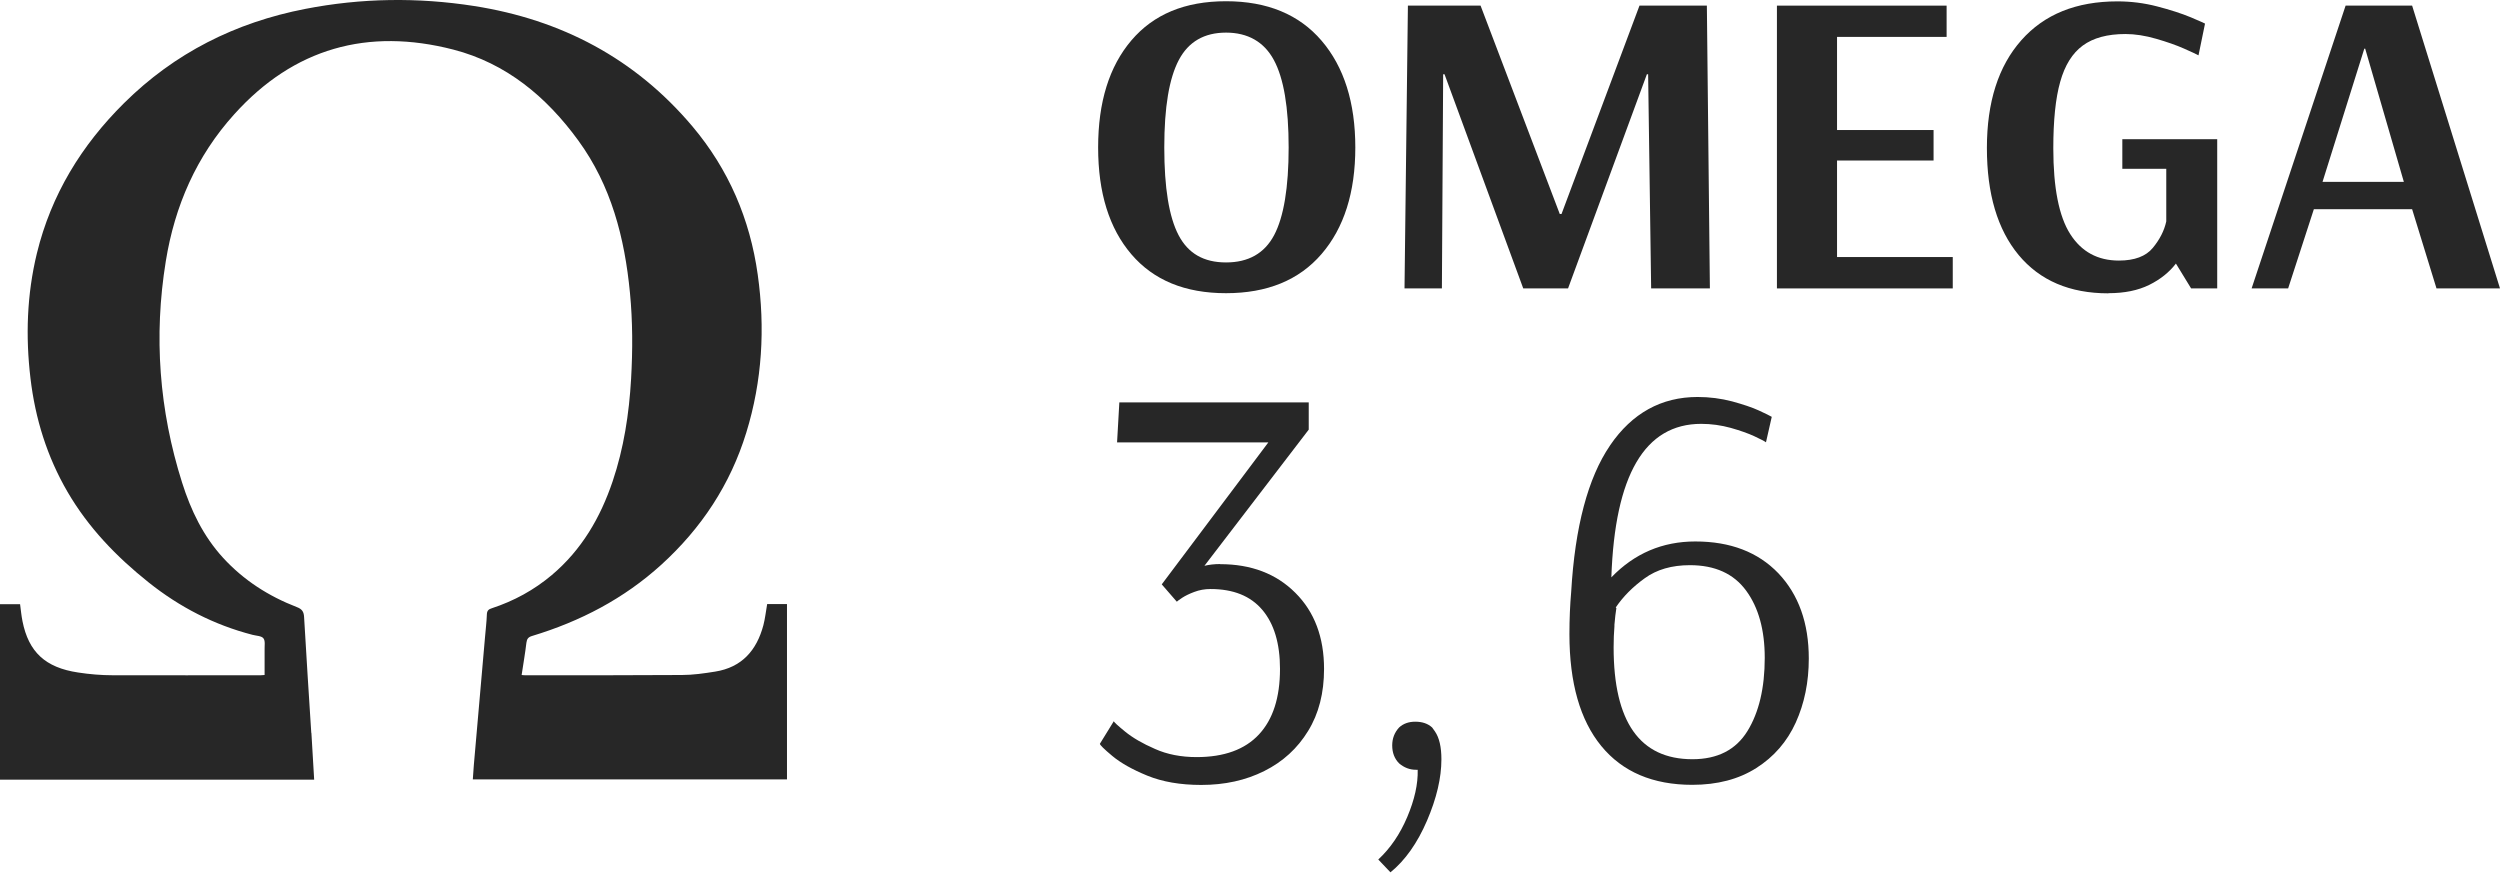 <svg width="87" height="31" viewBox="0 0 87 31" fill="none" xmlns="http://www.w3.org/2000/svg">
<path d="M42.666 10.203C44.098 10.203 45.208 9.749 45.99 8.84C46.772 7.932 47.165 6.696 47.165 5.132C47.165 3.568 46.772 2.328 45.99 1.415C45.208 0.502 44.098 0.043 42.666 0.043C41.233 0.043 40.145 0.498 39.372 1.406C38.599 2.315 38.215 3.555 38.215 5.132C38.215 6.709 38.599 7.945 39.372 8.849C40.145 9.753 41.242 10.203 42.666 10.203ZM41.023 2.088C41.36 1.45 41.91 1.135 42.666 1.135C43.421 1.135 43.989 1.454 44.33 2.088C44.675 2.725 44.845 3.739 44.845 5.132C44.845 6.525 44.675 7.552 44.339 8.185C44.002 8.819 43.443 9.133 42.666 9.133C41.888 9.133 41.347 8.819 41.015 8.185C40.683 7.552 40.517 6.539 40.517 5.132C40.517 3.726 40.687 2.725 41.023 2.088Z" fill="#272727"/>
<path d="M50.222 2.585H50.27L53.009 10.037H54.568L57.311 2.585H57.355L57.46 10.037H59.504L59.399 0.196H57.054L54.341 7.447H54.28L51.524 0.196H48.995L48.877 10.037H50.178L50.222 2.585Z" fill="#272727"/>
<path d="M67.956 8.945H63.929V5.586H67.288V4.525H63.929V1.284H67.742V0.196H61.837V10.037H67.956V8.945Z" fill="#272727"/>
<path d="M73.376 10.203C73.931 10.203 74.403 10.107 74.792 9.915C75.18 9.723 75.491 9.474 75.722 9.172L76.251 10.037H77.159V4.844H73.857V5.875H75.386V7.705C75.316 8.028 75.159 8.334 74.918 8.626C74.678 8.919 74.281 9.068 73.739 9.068C73.001 9.068 72.437 8.762 72.044 8.146C71.651 7.53 71.455 6.534 71.455 5.163C71.455 4.193 71.533 3.42 71.695 2.848C71.856 2.271 72.118 1.852 72.481 1.585C72.844 1.319 73.337 1.184 73.966 1.184C74.298 1.184 74.656 1.24 75.032 1.349C75.412 1.459 75.735 1.572 76.002 1.69C76.268 1.808 76.438 1.887 76.508 1.926L76.735 0.821C76.735 0.821 76.569 0.738 76.242 0.603C75.914 0.467 75.521 0.341 75.067 0.223C74.613 0.105 74.154 0.048 73.687 0.048C72.254 0.048 71.14 0.498 70.341 1.402C69.541 2.306 69.144 3.555 69.144 5.15C69.144 6.744 69.511 7.984 70.249 8.875C70.987 9.762 72.027 10.208 73.368 10.208L73.376 10.203Z" fill="#272727"/>
<path d="M80.522 7.281H83.942L84.79 10.037H87L83.942 0.196H81.627L78.356 10.037H79.627L80.522 7.281ZM82.278 1.694H82.309L83.654 6.329H80.824L82.278 1.694Z" fill="#272727"/>
<path d="M42.46 19.629C42.26 19.629 42.076 19.651 41.914 19.69L45.544 14.951V14.003H38.953L38.874 15.396H44.138L40.429 20.336L40.953 20.939C40.98 20.913 41.045 20.865 41.146 20.799C41.246 20.734 41.386 20.664 41.561 20.599C41.735 20.533 41.923 20.498 42.124 20.498C42.919 20.498 43.517 20.738 43.928 21.223C44.339 21.708 44.544 22.394 44.544 23.28C44.544 24.276 44.299 25.036 43.81 25.56C43.321 26.085 42.596 26.347 41.644 26.347C41.106 26.347 40.621 26.255 40.194 26.063C39.761 25.875 39.416 25.674 39.154 25.46C38.892 25.246 38.761 25.124 38.761 25.097L38.276 25.884C38.276 25.923 38.42 26.067 38.708 26.307C38.997 26.548 39.403 26.779 39.927 26.993C40.451 27.207 41.076 27.316 41.801 27.316C42.622 27.316 43.352 27.155 43.998 26.831C44.644 26.508 45.151 26.045 45.522 25.438C45.894 24.835 46.077 24.115 46.077 23.28C46.077 22.18 45.745 21.293 45.077 20.629C44.413 19.965 43.539 19.633 42.465 19.633L42.46 19.629Z" fill="#272727"/>
<path d="M47.964 29.911L48.388 30.357C48.899 29.942 49.322 29.343 49.659 28.561C49.995 27.779 50.161 27.067 50.161 26.425C50.161 25.997 50.087 25.674 49.938 25.456L49.838 25.316C49.689 25.18 49.493 25.115 49.252 25.115C49.025 25.115 48.838 25.18 48.689 25.316C48.528 25.491 48.449 25.7 48.449 25.941C48.449 26.194 48.528 26.404 48.689 26.565C48.864 26.714 49.06 26.788 49.274 26.788H49.336C49.349 27.286 49.226 27.832 48.973 28.43C48.72 29.029 48.383 29.522 47.964 29.911Z" fill="#272727"/>
<path d="M56.027 15.506C55.263 16.628 54.809 18.328 54.677 20.599C54.638 21.044 54.616 21.534 54.616 22.071C54.616 23.765 54.988 25.063 55.726 25.963C56.464 26.862 57.521 27.312 58.892 27.312C59.766 27.312 60.509 27.116 61.12 26.727C61.732 26.338 62.19 25.81 62.492 25.146C62.793 24.482 62.946 23.739 62.946 22.918C62.946 21.682 62.592 20.695 61.889 19.952C61.181 19.214 60.22 18.843 58.997 18.843C57.853 18.843 56.879 19.258 56.075 20.092C56.197 16.532 57.237 14.75 59.203 14.75C59.552 14.75 59.893 14.798 60.229 14.89C60.565 14.986 60.84 15.082 61.055 15.183C61.269 15.283 61.404 15.353 61.456 15.392L61.657 14.506C61.592 14.466 61.439 14.392 61.203 14.283C60.967 14.174 60.657 14.073 60.277 13.968C59.893 13.868 59.495 13.815 59.076 13.815C57.814 13.815 56.796 14.379 56.032 15.497L56.027 15.506ZM56.18 21.765C56.202 21.512 56.224 21.306 56.25 21.162L56.228 21.14C56.481 20.765 56.818 20.424 57.237 20.123C57.652 19.821 58.176 19.668 58.809 19.668C59.683 19.668 60.334 19.965 60.766 20.555C61.199 21.145 61.413 21.927 61.413 22.892C61.413 23.94 61.212 24.792 60.81 25.443C60.408 26.094 59.77 26.421 58.897 26.421C57.067 26.421 56.154 25.124 56.154 22.529C56.154 22.276 56.163 22.018 56.184 21.765H56.18Z" fill="#272727"/>
<path d="M10.832 25.499C10.749 24.163 10.658 22.826 10.583 21.485C10.575 21.289 10.514 21.197 10.33 21.127C9.347 20.747 8.478 20.192 7.762 19.41C7.072 18.655 6.644 17.764 6.338 16.798C5.538 14.274 5.346 11.701 5.77 9.089C6.08 7.167 6.836 5.433 8.15 3.979C10.225 1.672 12.802 0.96 15.773 1.725C17.62 2.201 19.018 3.371 20.123 4.887C21.272 6.46 21.739 8.281 21.922 10.185C22.019 11.186 22.019 12.186 21.962 13.186C21.892 14.4 21.709 15.597 21.32 16.75C20.892 18.017 20.241 19.135 19.206 20.009C18.585 20.533 17.887 20.913 17.118 21.166C17.004 21.201 16.948 21.249 16.943 21.38C16.934 21.647 16.899 21.913 16.878 22.18C16.747 23.665 16.62 25.15 16.489 26.631C16.476 26.792 16.467 26.958 16.454 27.124H27.387V21.022H26.697C26.653 21.276 26.627 21.52 26.566 21.756C26.334 22.63 25.819 23.224 24.888 23.372C24.504 23.433 24.115 23.49 23.731 23.49C21.918 23.503 20.105 23.499 18.293 23.499C18.253 23.499 18.218 23.499 18.153 23.49C18.21 23.106 18.275 22.739 18.319 22.367C18.337 22.232 18.384 22.171 18.515 22.132C20.193 21.625 21.713 20.834 23.015 19.651C24.408 18.384 25.417 16.86 25.972 15.051C26.526 13.252 26.631 11.417 26.369 9.556C26.098 7.621 25.356 5.892 24.093 4.394C22.097 2.031 19.533 0.685 16.498 0.209C14.536 -0.097 12.575 -0.07 10.623 0.31C8.199 0.781 6.076 1.843 4.315 3.59C2.835 5.058 1.782 6.774 1.284 8.814C0.935 10.251 0.887 11.706 1.061 13.169C1.227 14.571 1.638 15.894 2.35 17.117C3.075 18.362 4.053 19.375 5.172 20.267C6.25 21.127 7.452 21.747 8.788 22.092C8.919 22.127 9.103 22.127 9.168 22.215C9.238 22.302 9.203 22.481 9.208 22.616C9.208 22.905 9.208 23.193 9.208 23.49C9.164 23.49 9.116 23.499 9.068 23.499C7.356 23.499 5.643 23.503 3.927 23.499C3.521 23.499 3.114 23.464 2.717 23.403C1.577 23.232 0.996 22.691 0.782 21.616C0.743 21.42 0.725 21.223 0.699 21.027H0V27.133H10.933C10.898 26.583 10.867 26.045 10.837 25.508L10.832 25.499Z" fill="#272727"/>
</svg>
